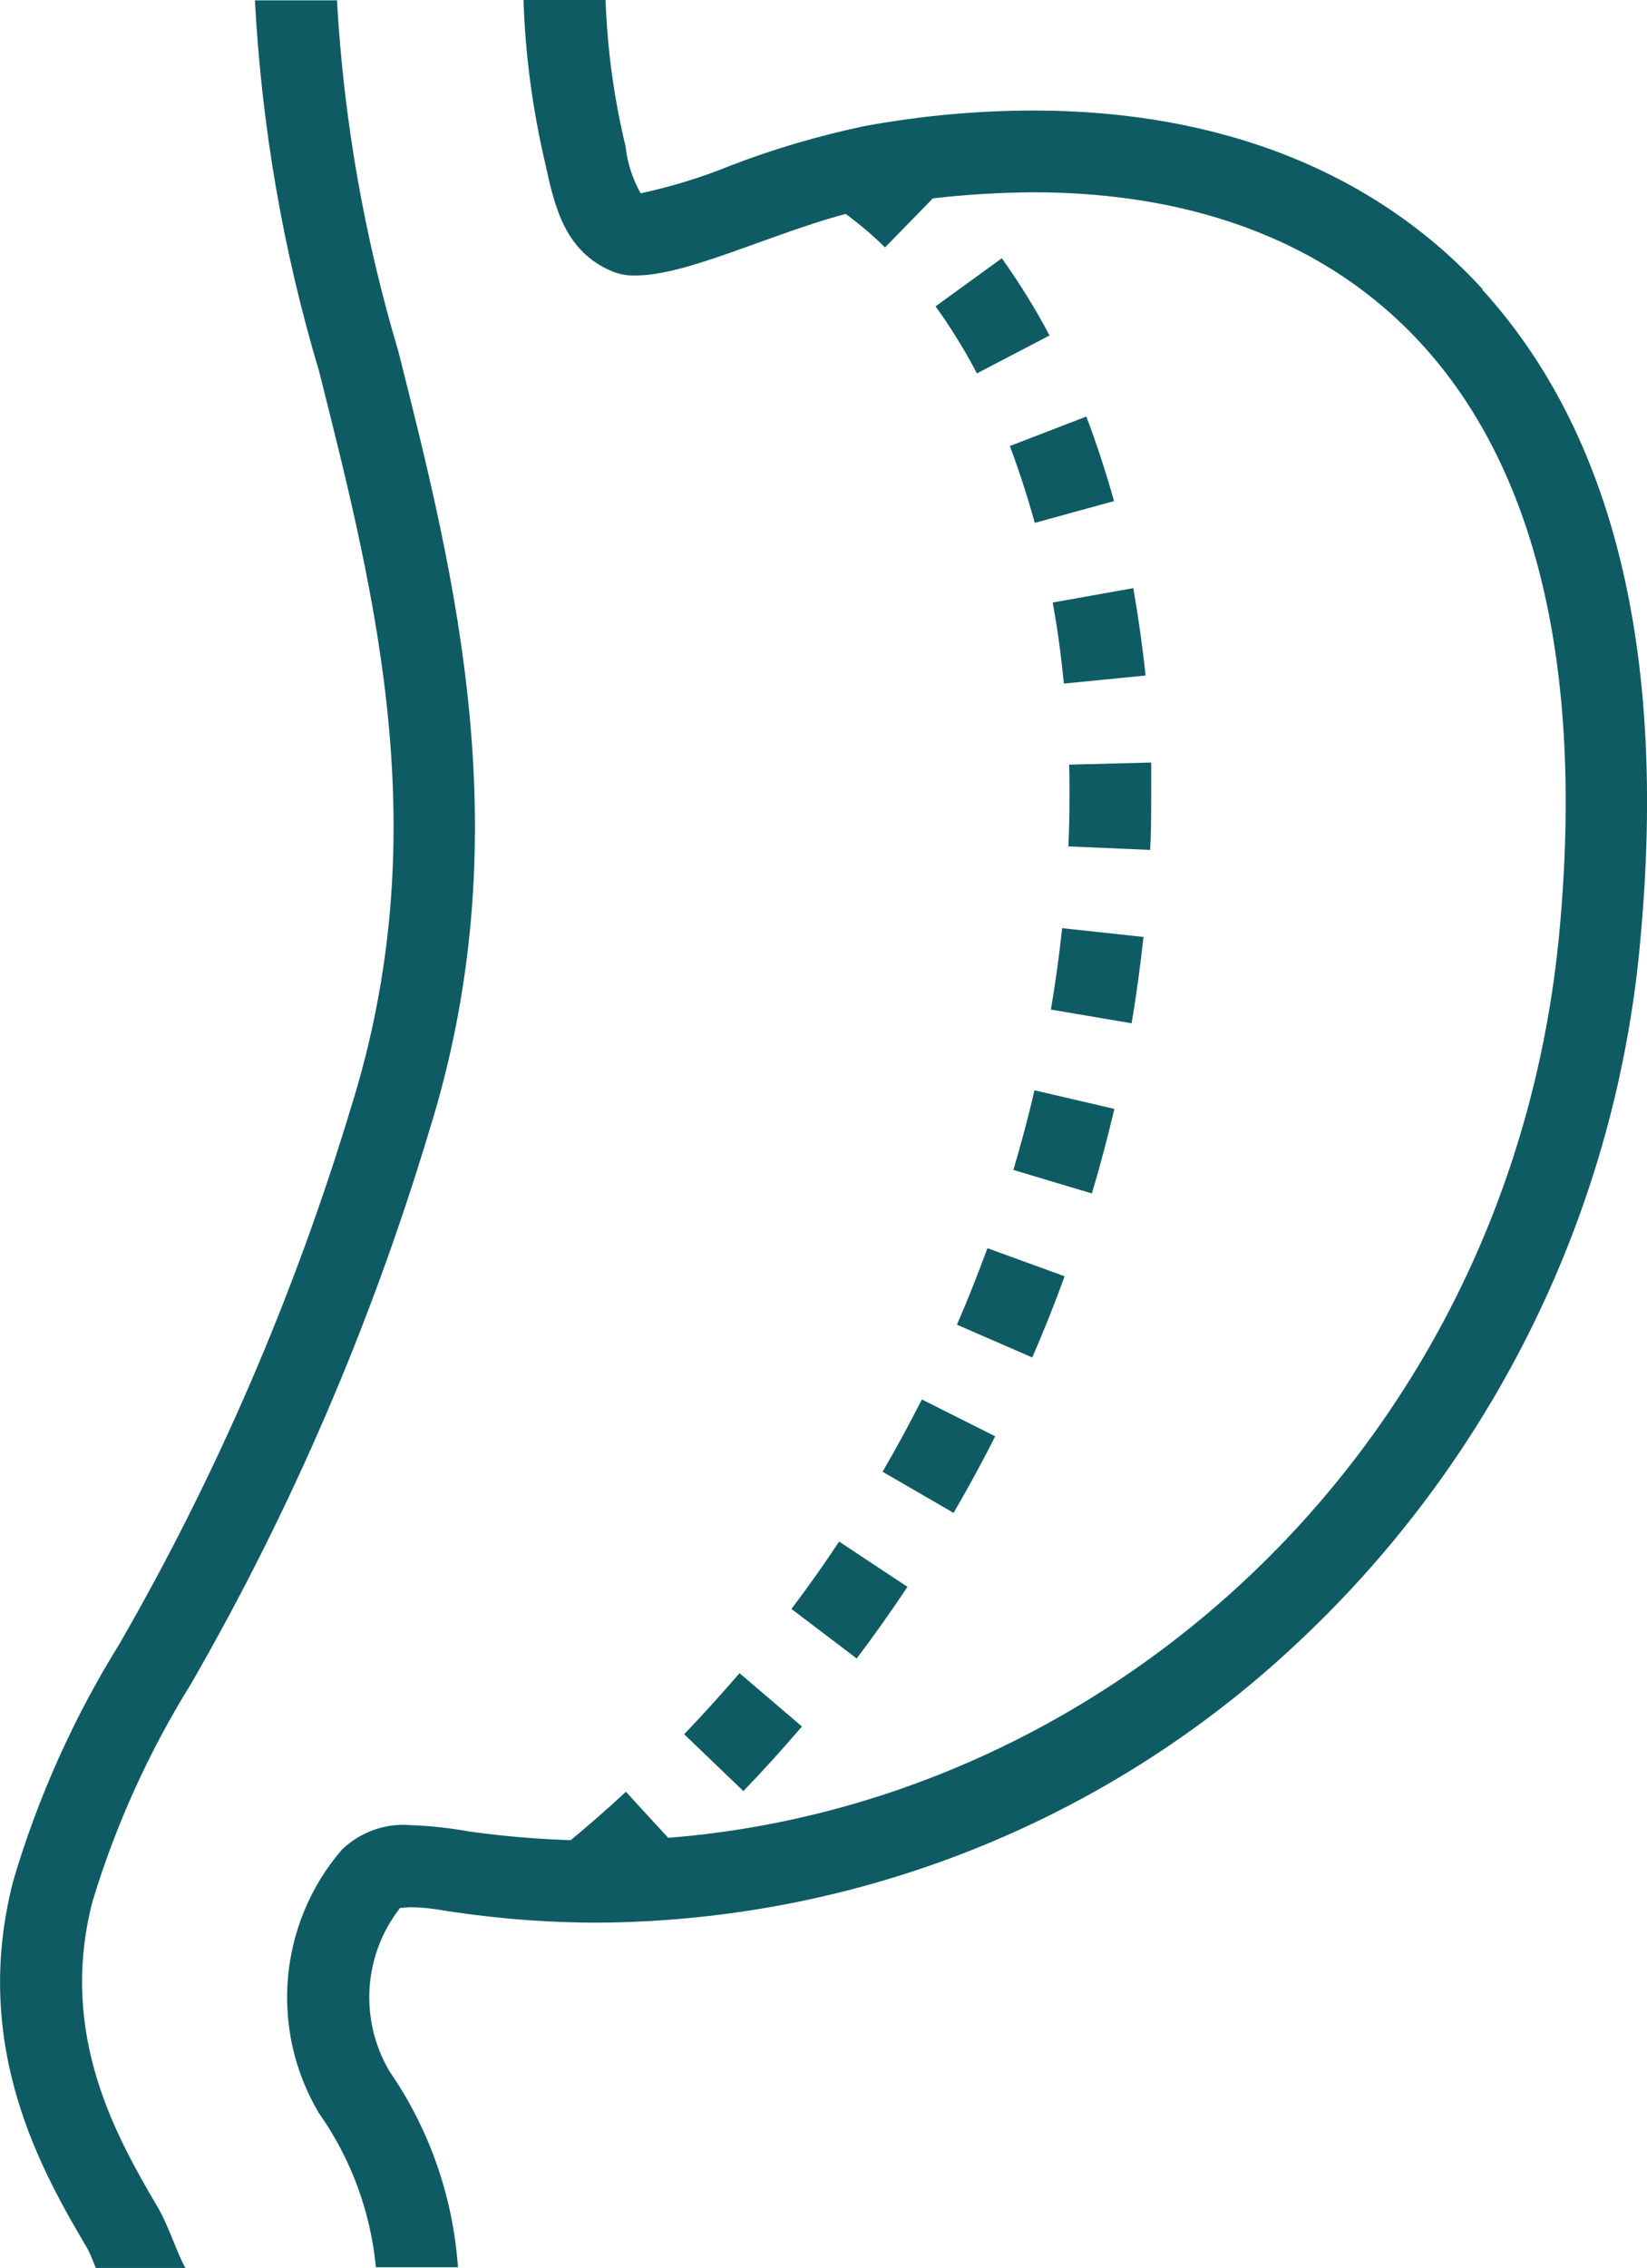 <?xml version="1.0" encoding="UTF-8"?>
<svg xmlns="http://www.w3.org/2000/svg" id="a" viewBox="0 0 46.97 64.63">
  <defs>
    <style>.b{fill:#0f5b64;}</style>
  </defs>
  <path class="b" d="M17.56,54.41l-1.48-1.81c.6-.49,1.2-1.01,1.77-1.54l1.58,1.72c-.61,.56-1.24,1.11-1.88,1.63m3.65-3.37l-1.69-1.62c.54-.56,1.07-1.15,1.58-1.74l1.78,1.52c-.54,.63-1.1,1.25-1.67,1.84m3.23-3.78l-1.86-1.41c.47-.62,.93-1.27,1.36-1.92l1.95,1.29c-.46,.69-.94,1.37-1.44,2.03m2.75-4.14l-2.02-1.17c.39-.67,.77-1.37,1.12-2.06l2.09,1.05c-.37,.74-.77,1.47-1.19,2.19m2.24-4.44l-2.14-.93c.31-.71,.6-1.45,.87-2.18l2.2,.8c-.28,.78-.59,1.55-.92,2.31m1.7-4.67l-2.24-.67c.22-.75,.43-1.51,.6-2.27l2.28,.53c-.19,.8-.4,1.61-.64,2.4m1.13-4.84l-2.3-.39c.13-.77,.24-1.55,.32-2.32l2.32,.25c-.09,.82-.2,1.65-.34,2.47m.53-4.95l-2.33-.1c.02-.48,.03-.97,.03-1.44,0-.3,0-.6-.01-.89l2.34-.06c0,.32,0,.64,0,.96,0,.51,0,1.03-.03,1.54m-2.46-4.76c-.08-.78-.18-1.56-.32-2.3l2.3-.41c.14,.81,.26,1.64,.35,2.49l-2.33,.23h0Zm-.83-4.57c-.21-.76-.45-1.49-.71-2.19l2.18-.84c.3,.79,.56,1.59,.79,2.41l-2.26,.62Zm-1.65-4.26c-.35-.67-.74-1.3-1.18-1.91l1.89-1.37c.5,.7,.96,1.44,1.36,2.2l-2.07,1.08Zm-2.62-3.59c-.52-.51-1.09-.96-1.7-1.35l1.25-1.97c.75,.48,1.44,1.03,2.08,1.65l-1.63,1.67Z"></path>
  <path class="b" d="M42.29,8.25c-3.05-3.34-7.48-5.1-12.81-5.1-1.61,0-3.22,.15-4.81,.44-1.33,.28-2.63,.66-3.89,1.15-.81,.33-1.65,.58-2.51,.77-.23-.41-.38-.87-.43-1.34-.33-1.37-.52-2.76-.57-4.17h-2.34c.05,1.57,.26,3.13,.62,4.66,.27,1.25,.56,2.5,1.9,3.07,.22,.09,.45,.13,.69,.12,1.66,0,4.48-1.53,6.93-1.97,1.45-.26,2.92-.39,4.4-.4,9.15,0,16.4,5.71,15.01,20.99-1.39,15.32-13.9,25.98-27.44,25.98-1.23,0-2.45-.09-3.67-.26-.55-.1-1.11-.16-1.67-.18-.72-.06-1.43,.2-1.95,.7-1.81,2.1-2.07,5.12-.66,7.5,.92,1.3,1.48,2.82,1.63,4.4h2.34c-.14-2-.81-3.93-1.95-5.58-.87-1.47-.75-3.32,.3-4.66,.1,0,.19-.02,.29-.02,.36,0,.71,.05,1.06,.11l.27,.04c1.32,.19,2.66,.29,4,.29,7.37-.04,14.45-2.84,19.85-7.86,5.71-5.28,9.25-12.5,9.91-20.25,.74-8.14-.79-14.34-4.53-18.44"></path>
  <path class="b" d="M2.73,64.63h2.56c-.2-.32-.49-1.22-.78-1.71-1.14-1.95-2.87-4.9-1.87-8.74,.66-2.18,1.61-4.27,2.81-6.2,2.86-4.96,5.13-10.24,6.78-15.72,2.63-8.38,.77-15.75-.87-22.25C10.39,6.76,9.8,3.4,9.61,.01h-2.34c.19,3.58,.8,7.13,1.83,10.57,1.64,6.51,3.34,13.23,.91,20.98-1.61,5.33-3.82,10.46-6.6,15.28-1.31,2.11-2.33,4.38-3.03,6.75-1.24,4.77,.86,8.36,2.12,10.5,.05,.09,.15,.33,.23,.53"></path>
</svg>
